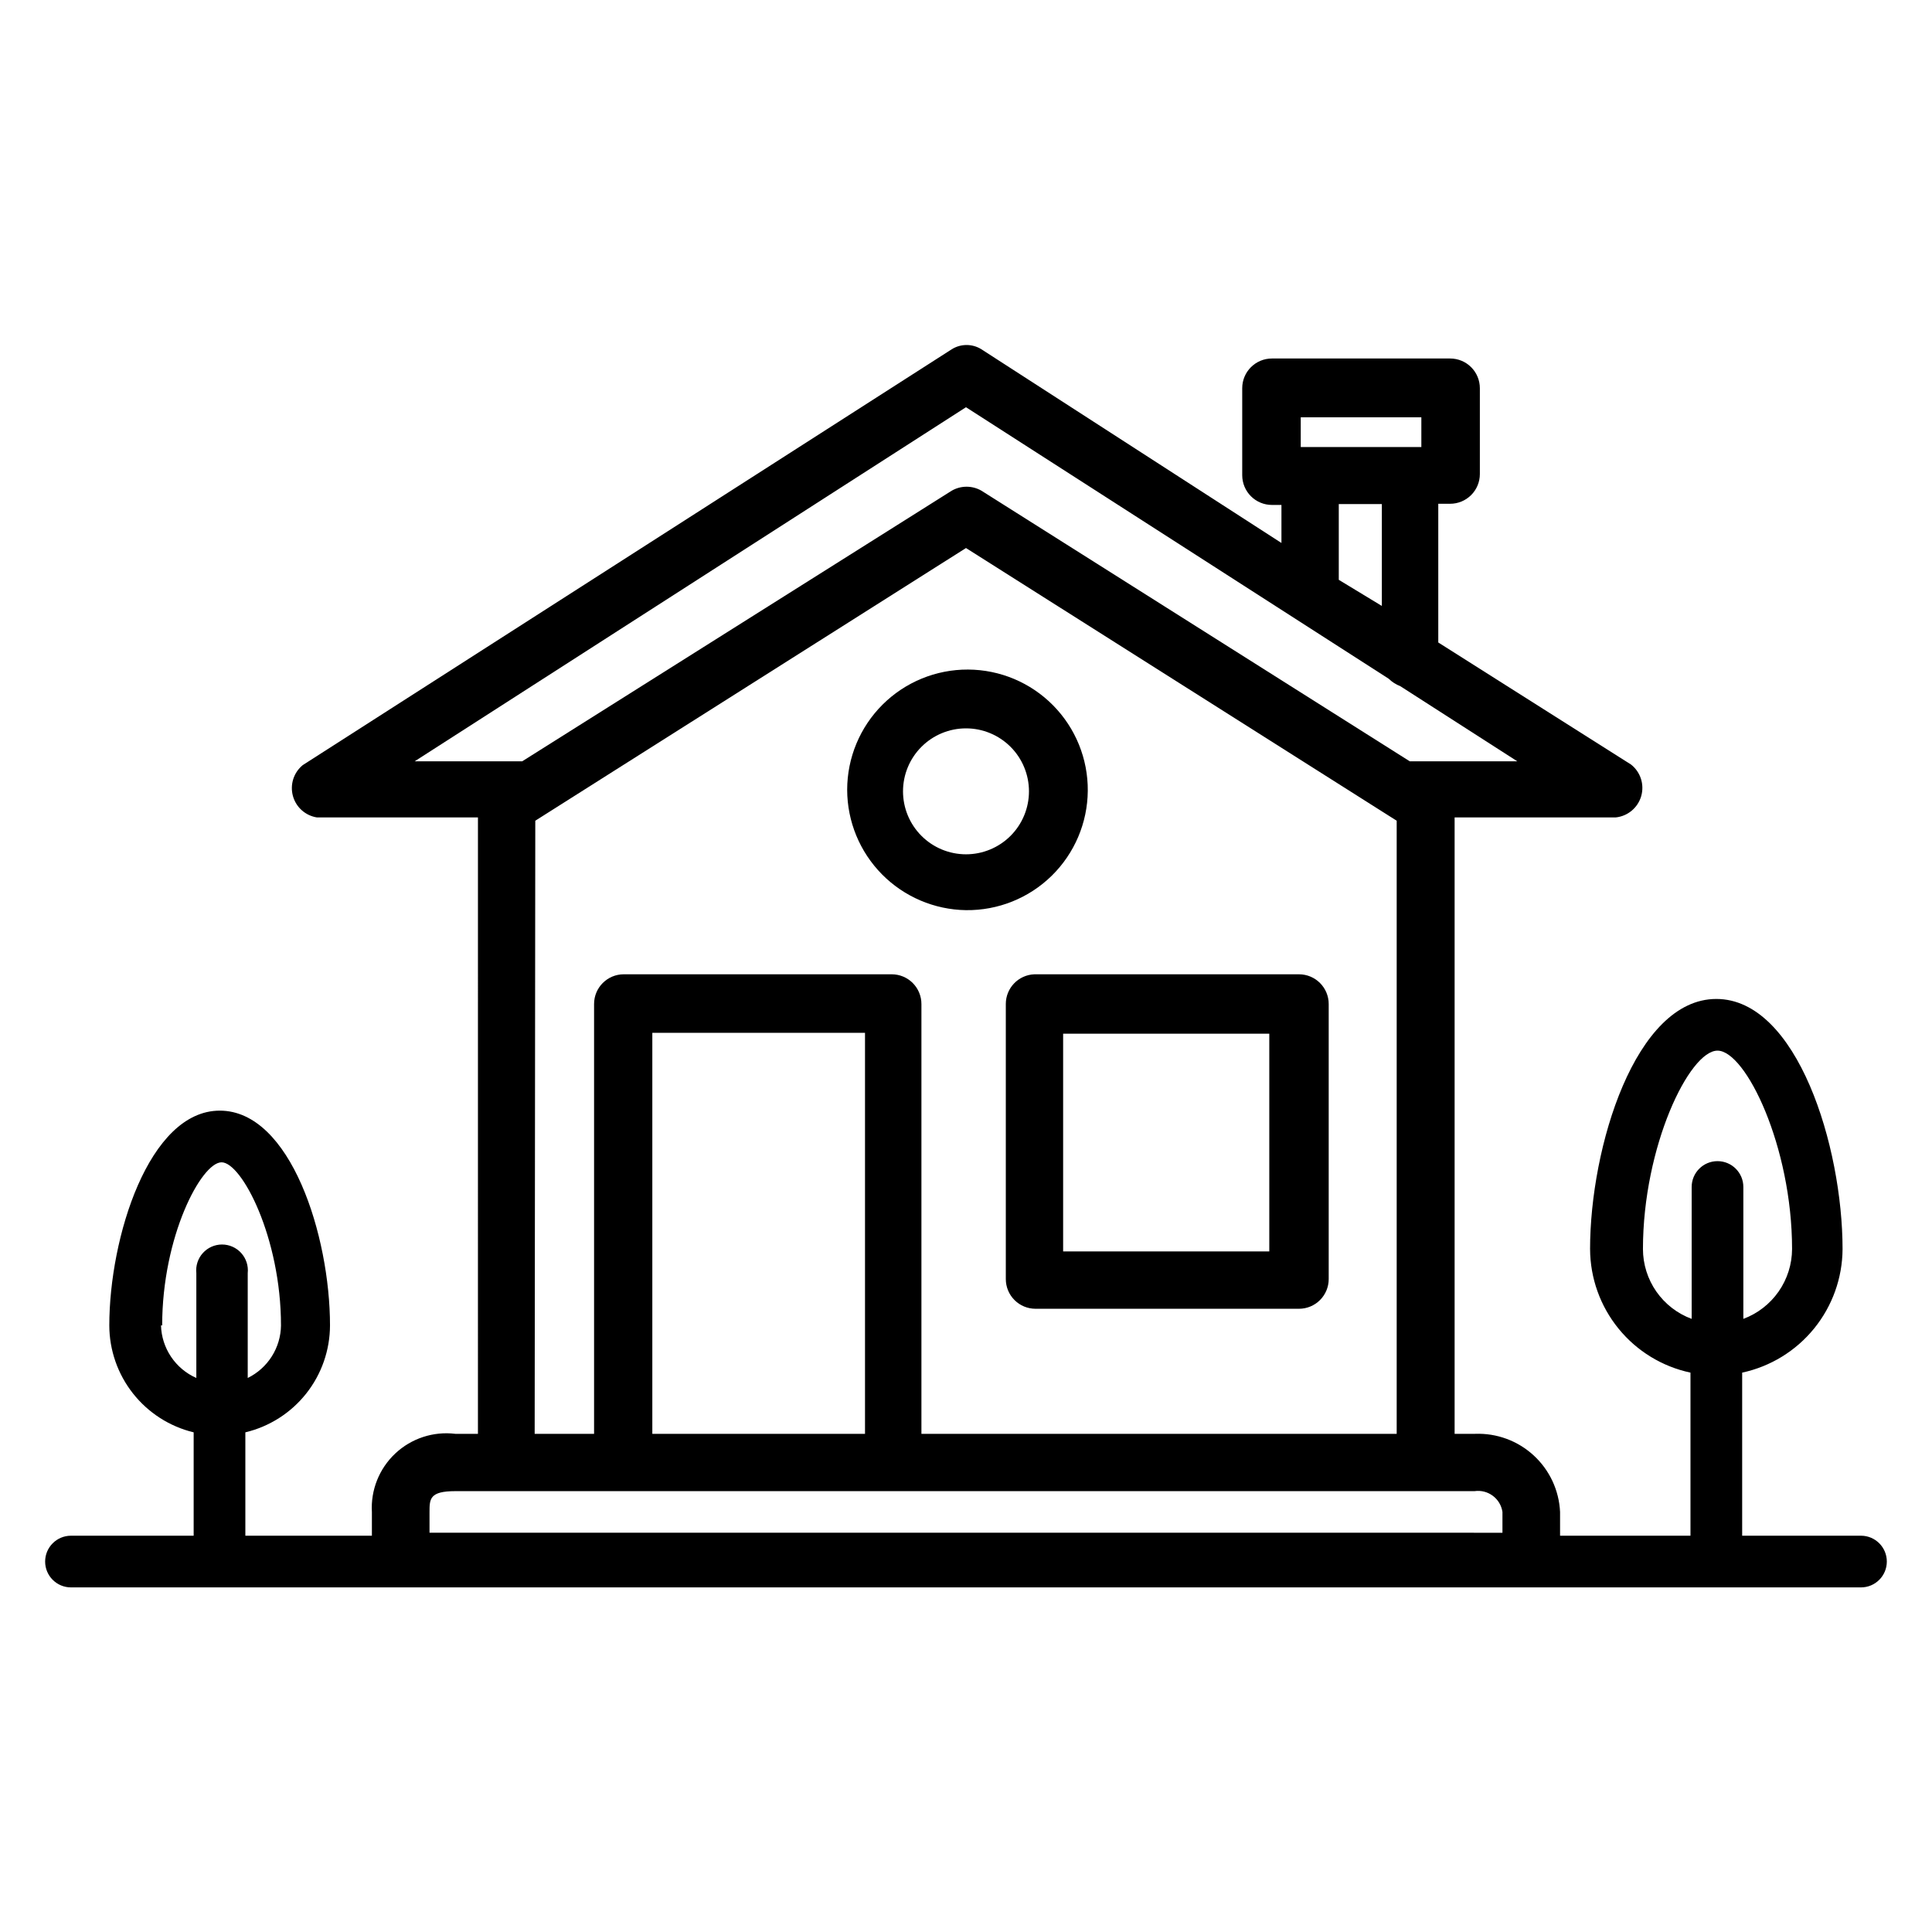 <?xml version="1.0" encoding="UTF-8"?>
<!-- The Best Svg Icon site in the world: iconSvg.co, Visit us! https://iconsvg.co -->
<svg fill="#000000" width="800px" height="800px" version="1.1" viewBox="144 144 512 512" xmlns="http://www.w3.org/2000/svg">
 <g>
  <path d="m410.55 410.07v72.895c0 2.09 0.828 4.09 2.305 5.566 1.477 1.477 3.481 2.305 5.566 2.305h69.824c2.09 0 4.09-0.828 5.566-2.305 1.477-1.477 2.309-3.477 2.309-5.566v-72.895c0-2.086-0.832-4.09-2.309-5.566-1.477-1.477-3.477-2.305-5.566-2.305h-70.137c-4.227 0.168-7.562 3.644-7.559 7.871zm15.191 7.871h54.633v57.703h-54.633z"/>
  <path d="m400 385.2c8.477 0.105 16.645-3.172 22.703-9.105 6.055-5.934 9.5-14.031 9.57-22.512 0.07-8.477-3.242-16.633-9.199-22.664-5.957-6.035-14.07-9.445-22.551-9.48-8.477-0.035-16.621 3.309-22.629 9.289-6.008 5.984-9.383 14.113-9.383 22.59 0.02 8.383 3.328 16.422 9.219 22.383 5.891 5.965 13.887 9.375 22.27 9.5zm0-48.176c4.426 0 8.668 1.758 11.801 4.887 3.129 3.129 4.887 7.375 4.887 11.801 0 4.426-1.758 8.672-4.887 11.801-3.133 3.129-7.375 4.887-11.801 4.887s-8.672-1.758-11.801-4.887c-3.133-3.129-4.891-7.375-4.891-11.801 0-4.426 1.758-8.672 4.891-11.801 3.129-3.129 7.375-4.887 11.801-4.887z"/>
  <path d="m637.18 550.98h-31.488v-43.219c7.5-1.613 14.227-5.738 19.062-11.691 4.84-5.957 7.5-13.383 7.543-21.055 0-27.078-11.965-66.281-33.457-66.281s-33.457 39.359-33.457 66.281h0.004c0.027 7.676 2.684 15.109 7.523 21.066 4.84 5.961 11.574 10.082 19.082 11.68v43.219h-34.559v-6.297c-0.266-5.723-2.777-11.109-6.996-14.984-4.215-3.879-9.793-5.934-15.516-5.719h-5.434v-163.35h42.668c3.191-0.316 5.871-2.543 6.773-5.625 0.898-3.078-0.16-6.398-2.68-8.387l-51.09-32.352v-36.762h3.148c2.086 0 4.09-0.832 5.566-2.309 1.477-1.477 2.305-3.477 2.305-5.566v-22.75c0-2.086-0.828-4.09-2.305-5.566-1.477-1.477-3.481-2.305-5.566-2.305h-47.23c-4.348 0-7.875 3.523-7.875 7.871v23.066c0 2.086 0.832 4.09 2.309 5.566 1.477 1.477 3.477 2.305 5.566 2.305h2.519v10.078l-79.508-51.328c-2.406-1.512-5.469-1.512-7.875 0l-172 110.21v0.004c-2.391 1.969-3.406 5.156-2.59 8.148 0.812 2.988 3.309 5.223 6.371 5.703h42.668l-0.004 163.35h-5.984 0.004c-5.82-0.711-11.652 1.195-15.926 5.211-4.273 4.016-6.543 9.719-6.195 15.57v6.219h-33.535v-27.395c6.379-1.52 12.059-5.141 16.129-10.281 4.07-5.141 6.289-11.504 6.305-18.059 0-23.617-10.391-56.914-29.207-56.914-18.812 0-29.281 33.691-29.281 56.914 0.012 6.547 2.223 12.898 6.277 18.035 4.055 5.141 9.715 8.77 16.078 10.305v27.395h-32.512c-3.781 0-6.848 3.066-6.848 6.848s3.066 6.848 6.848 6.848h474.37c3.781 0 6.848-3.066 6.848-6.848s-3.066-6.848-6.848-6.848zm-57.781-75.965c0-27.16 12.281-52.586 19.758-52.586 7.477 0 19.758 25.426 19.758 52.586-0.016 4.027-1.262 7.957-3.566 11.262-2.309 3.305-5.566 5.828-9.344 7.238v-34.953c0-3.781-3.066-6.848-6.848-6.848s-6.848 3.066-6.848 6.848v34.953c-3.781-1.398-7.047-3.922-9.355-7.227-2.309-3.309-3.547-7.242-3.555-11.273zm-90.688-220.42h31.961v7.871h-31.961zm10.078 22.984 11.414 0.004v27l-11.414-6.926zm-98.793-25.66 112.02 71.949h-0.004c0.879 0.859 1.926 1.531 3.07 1.969l31.016 19.918h-28.496l-113.51-71.715c-2.438-1.406-5.438-1.406-7.875 0l-113.83 71.715h-28.496zm-114.14 109.58 114.14-72.266 114.14 72.266v162.48h-125.95v-113.91c0-2.086-0.832-4.09-2.305-5.566-1.477-1.477-3.481-2.305-5.566-2.305h-71.008c-4.348 0-7.871 3.523-7.871 7.871v113.91h-15.742zm87.379 162.48h-56.363v-106.27h56.363zm-115.41 20.781c0-3.543 0-5.59 6.848-5.59h270.09c3.566-0.516 6.875 1.949 7.402 5.512v5.512l-284.34-0.004zm-70.848-49.516c0-23.617 10.391-43.219 15.742-43.219 5.352 0 15.742 19.996 15.742 43.219h0.004c-0.035 2.91-0.883 5.754-2.438 8.215-1.555 2.457-3.766 4.438-6.379 5.719v-27.789c0.207-1.934-0.414-3.863-1.715-5.309-1.297-1.445-3.148-2.273-5.094-2.273s-3.797 0.828-5.094 2.273c-1.301 1.445-1.922 3.375-1.715 5.309v27.789c-2.719-1.203-5.039-3.148-6.695-5.613-1.66-2.465-2.586-5.352-2.672-8.32z"/>
 </g>
</svg>